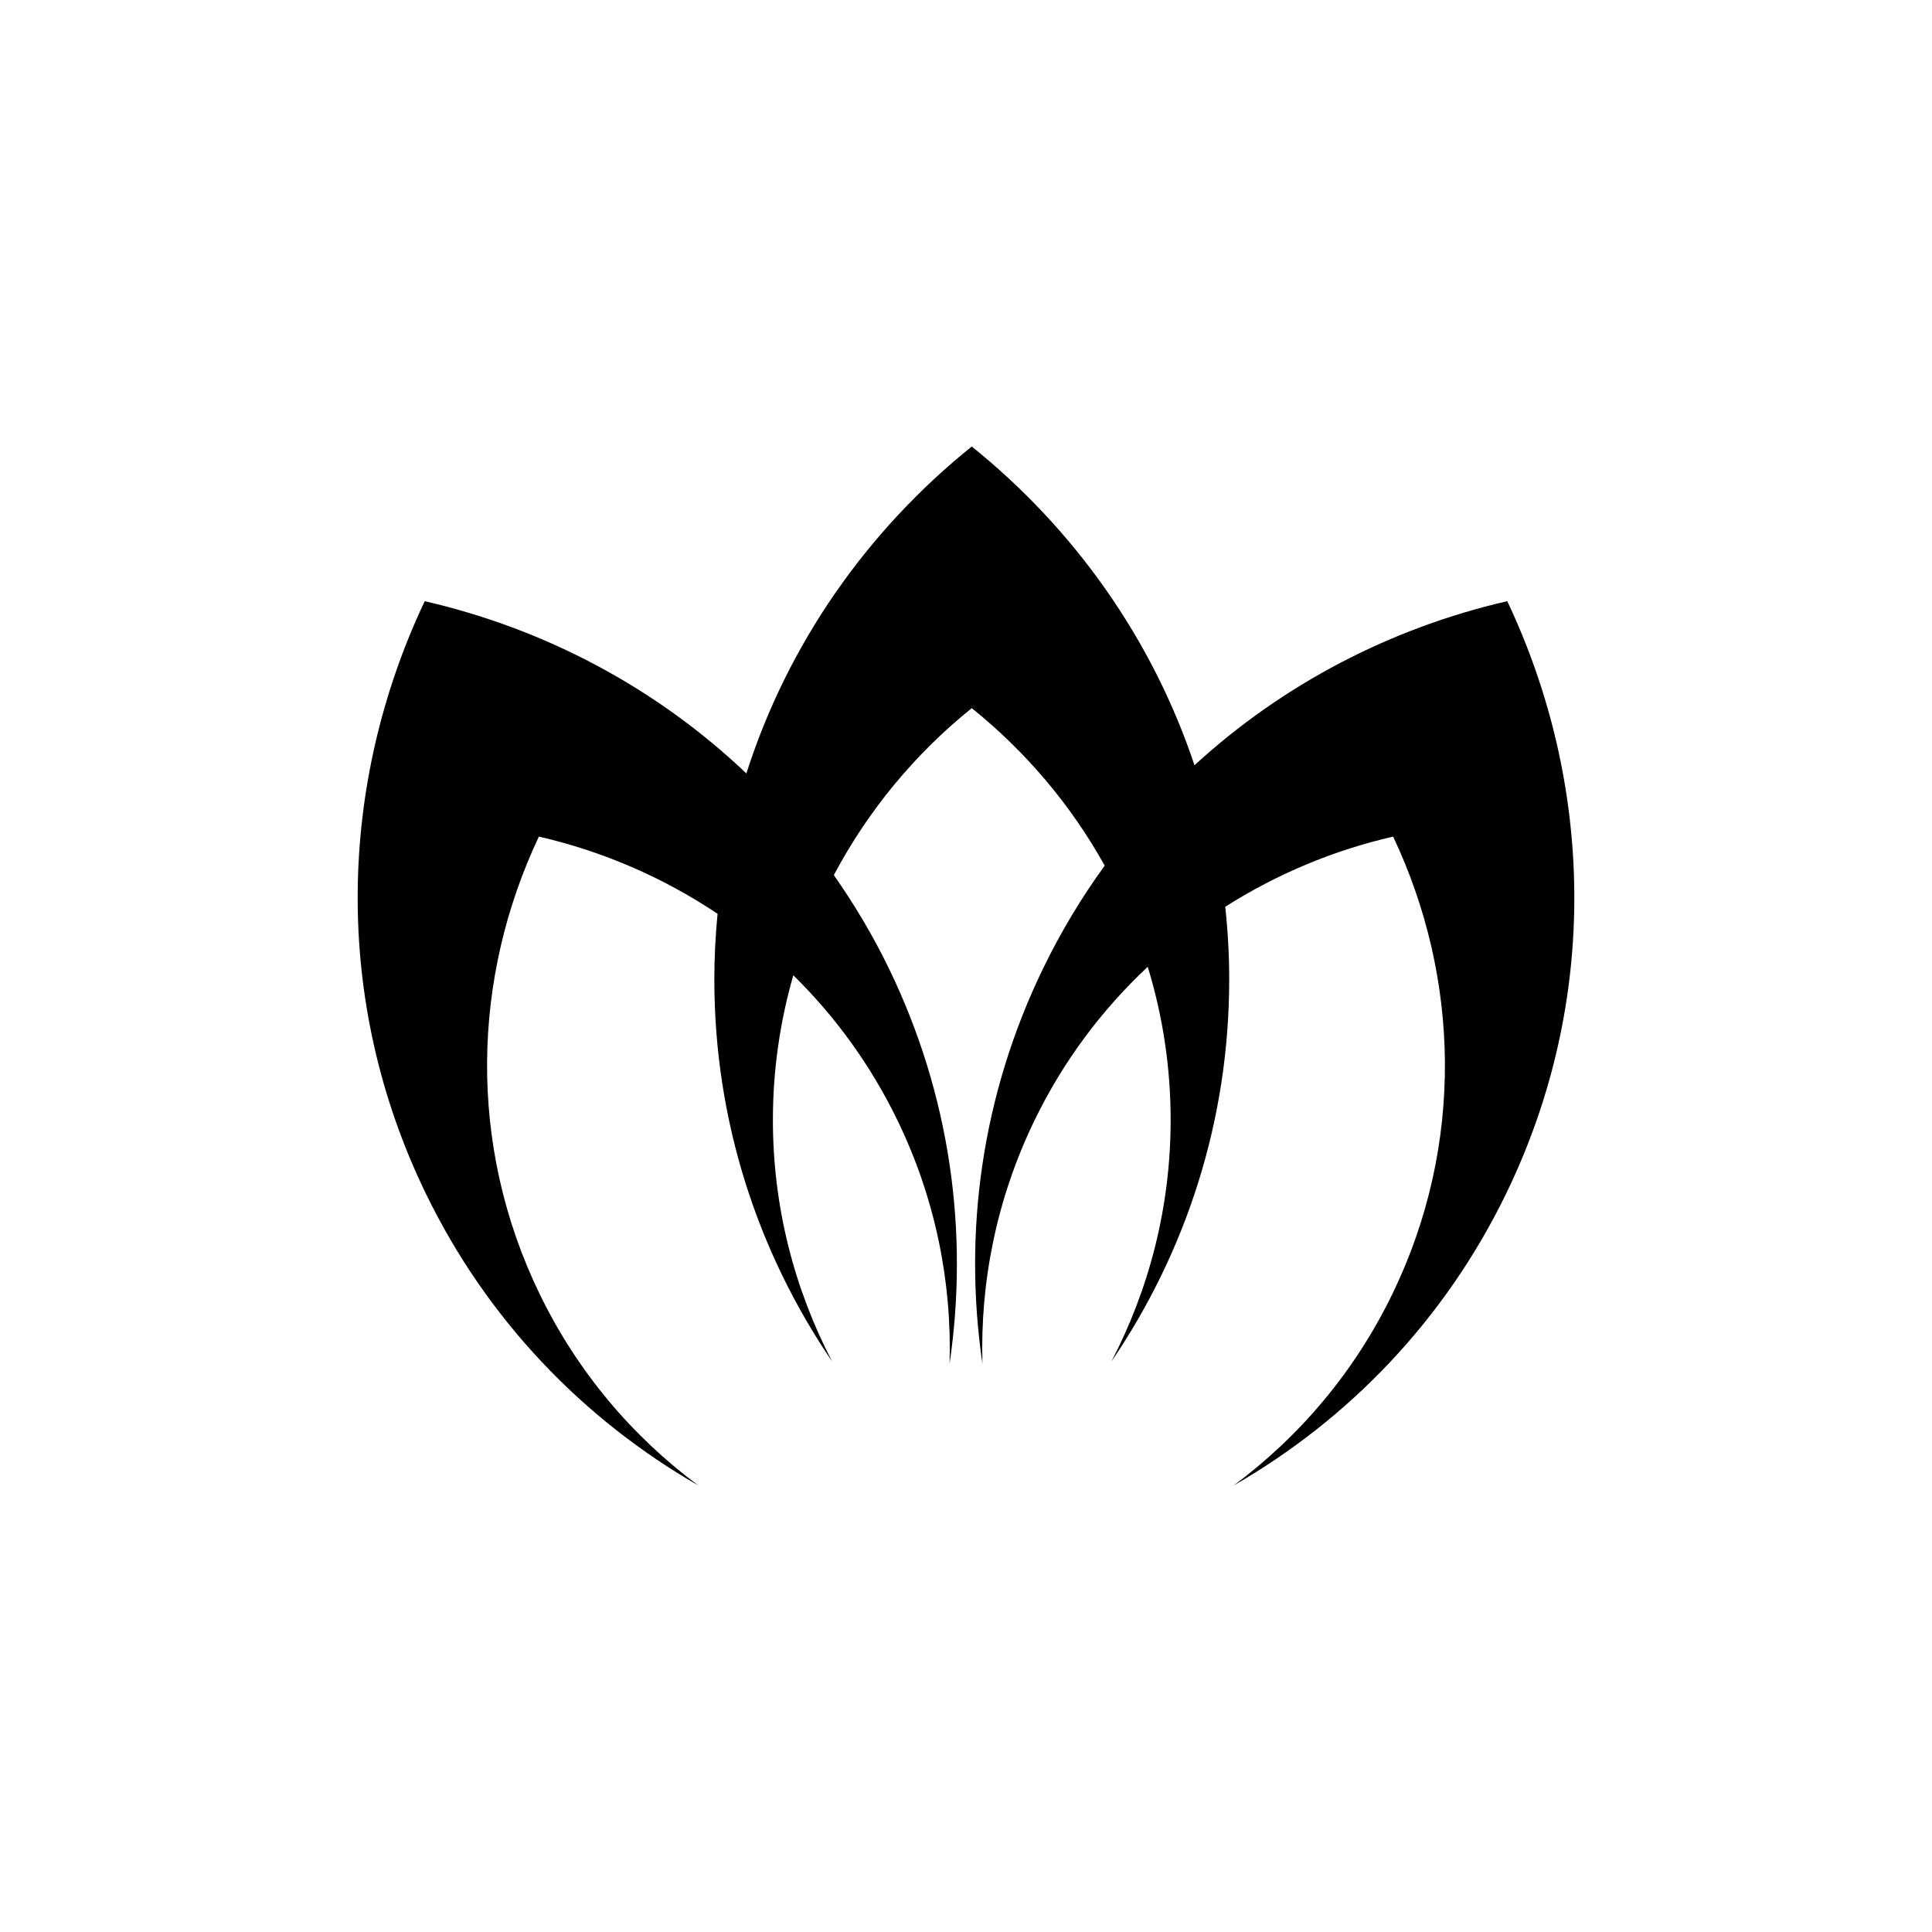 <?xml version="1.0" encoding="UTF-8"?>
<!-- Uploaded to: SVG Repo, www.svgrepo.com, Generator: SVG Repo Mixer Tools -->
<svg fill="#000000" width="800px" height="800px" version="1.1" viewBox="144 144 512 512" xmlns="http://www.w3.org/2000/svg">
 <path d="m543.44 303.32c-30.789 7.074-59.438 21.957-82.887 43.477-11.156-33.441-31.887-62.637-59.027-84.465-27.727 22.297-48.758 52.289-59.73 86.637-23.863-22.707-53.418-38.336-85.242-45.648-22.859 48.309-24.59 105.65 0.246 156.88 16.34 33.695 41.875 60 72.262 77.465-17.398-12.93-32.004-30.016-42.066-50.77-19.188-39.57-17.852-83.867-0.188-121.19 16.898 3.883 32.961 10.828 47.352 20.461-0.555 5.734-0.855 11.547-0.855 17.426 0 37.445 11.5 72.258 31.223 101.23-10.012-19.223-15.703-40.969-15.703-64.035 0-13.289 1.906-26.141 5.41-38.332 11.062 10.863 20.473 23.738 27.605 38.449 10.062 20.754 14.43 42.805 13.809 64.473 5.106-34.676 0.266-71.016-16.07-104.71-4.254-8.773-9.176-17.008-14.602-24.754 9.047-17.078 21.504-32.145 36.551-44.25 14.312 11.512 26.305 25.688 35.227 41.738-6.137 8.453-11.621 17.547-16.332 27.266-16.34 33.695-21.176 70.035-16.07 104.71-0.621-21.668 3.742-43.719 13.809-64.473 7.637-15.75 17.906-29.371 30-40.691 3.934 12.855 6.07 26.469 6.07 40.578 0 23.066-5.691 44.812-15.703 64.035 19.723-28.973 31.223-63.785 31.223-101.23 0-6.519-0.367-12.953-1.047-19.297 13.648-8.664 28.699-14.965 44.488-18.594 17.66 37.32 19 81.617-0.188 121.19-10.062 20.754-24.672 37.84-42.066 50.77 30.387-17.469 55.926-43.77 72.262-77.465 24.832-51.223 23.102-108.56 0.242-156.87z"/>
</svg>